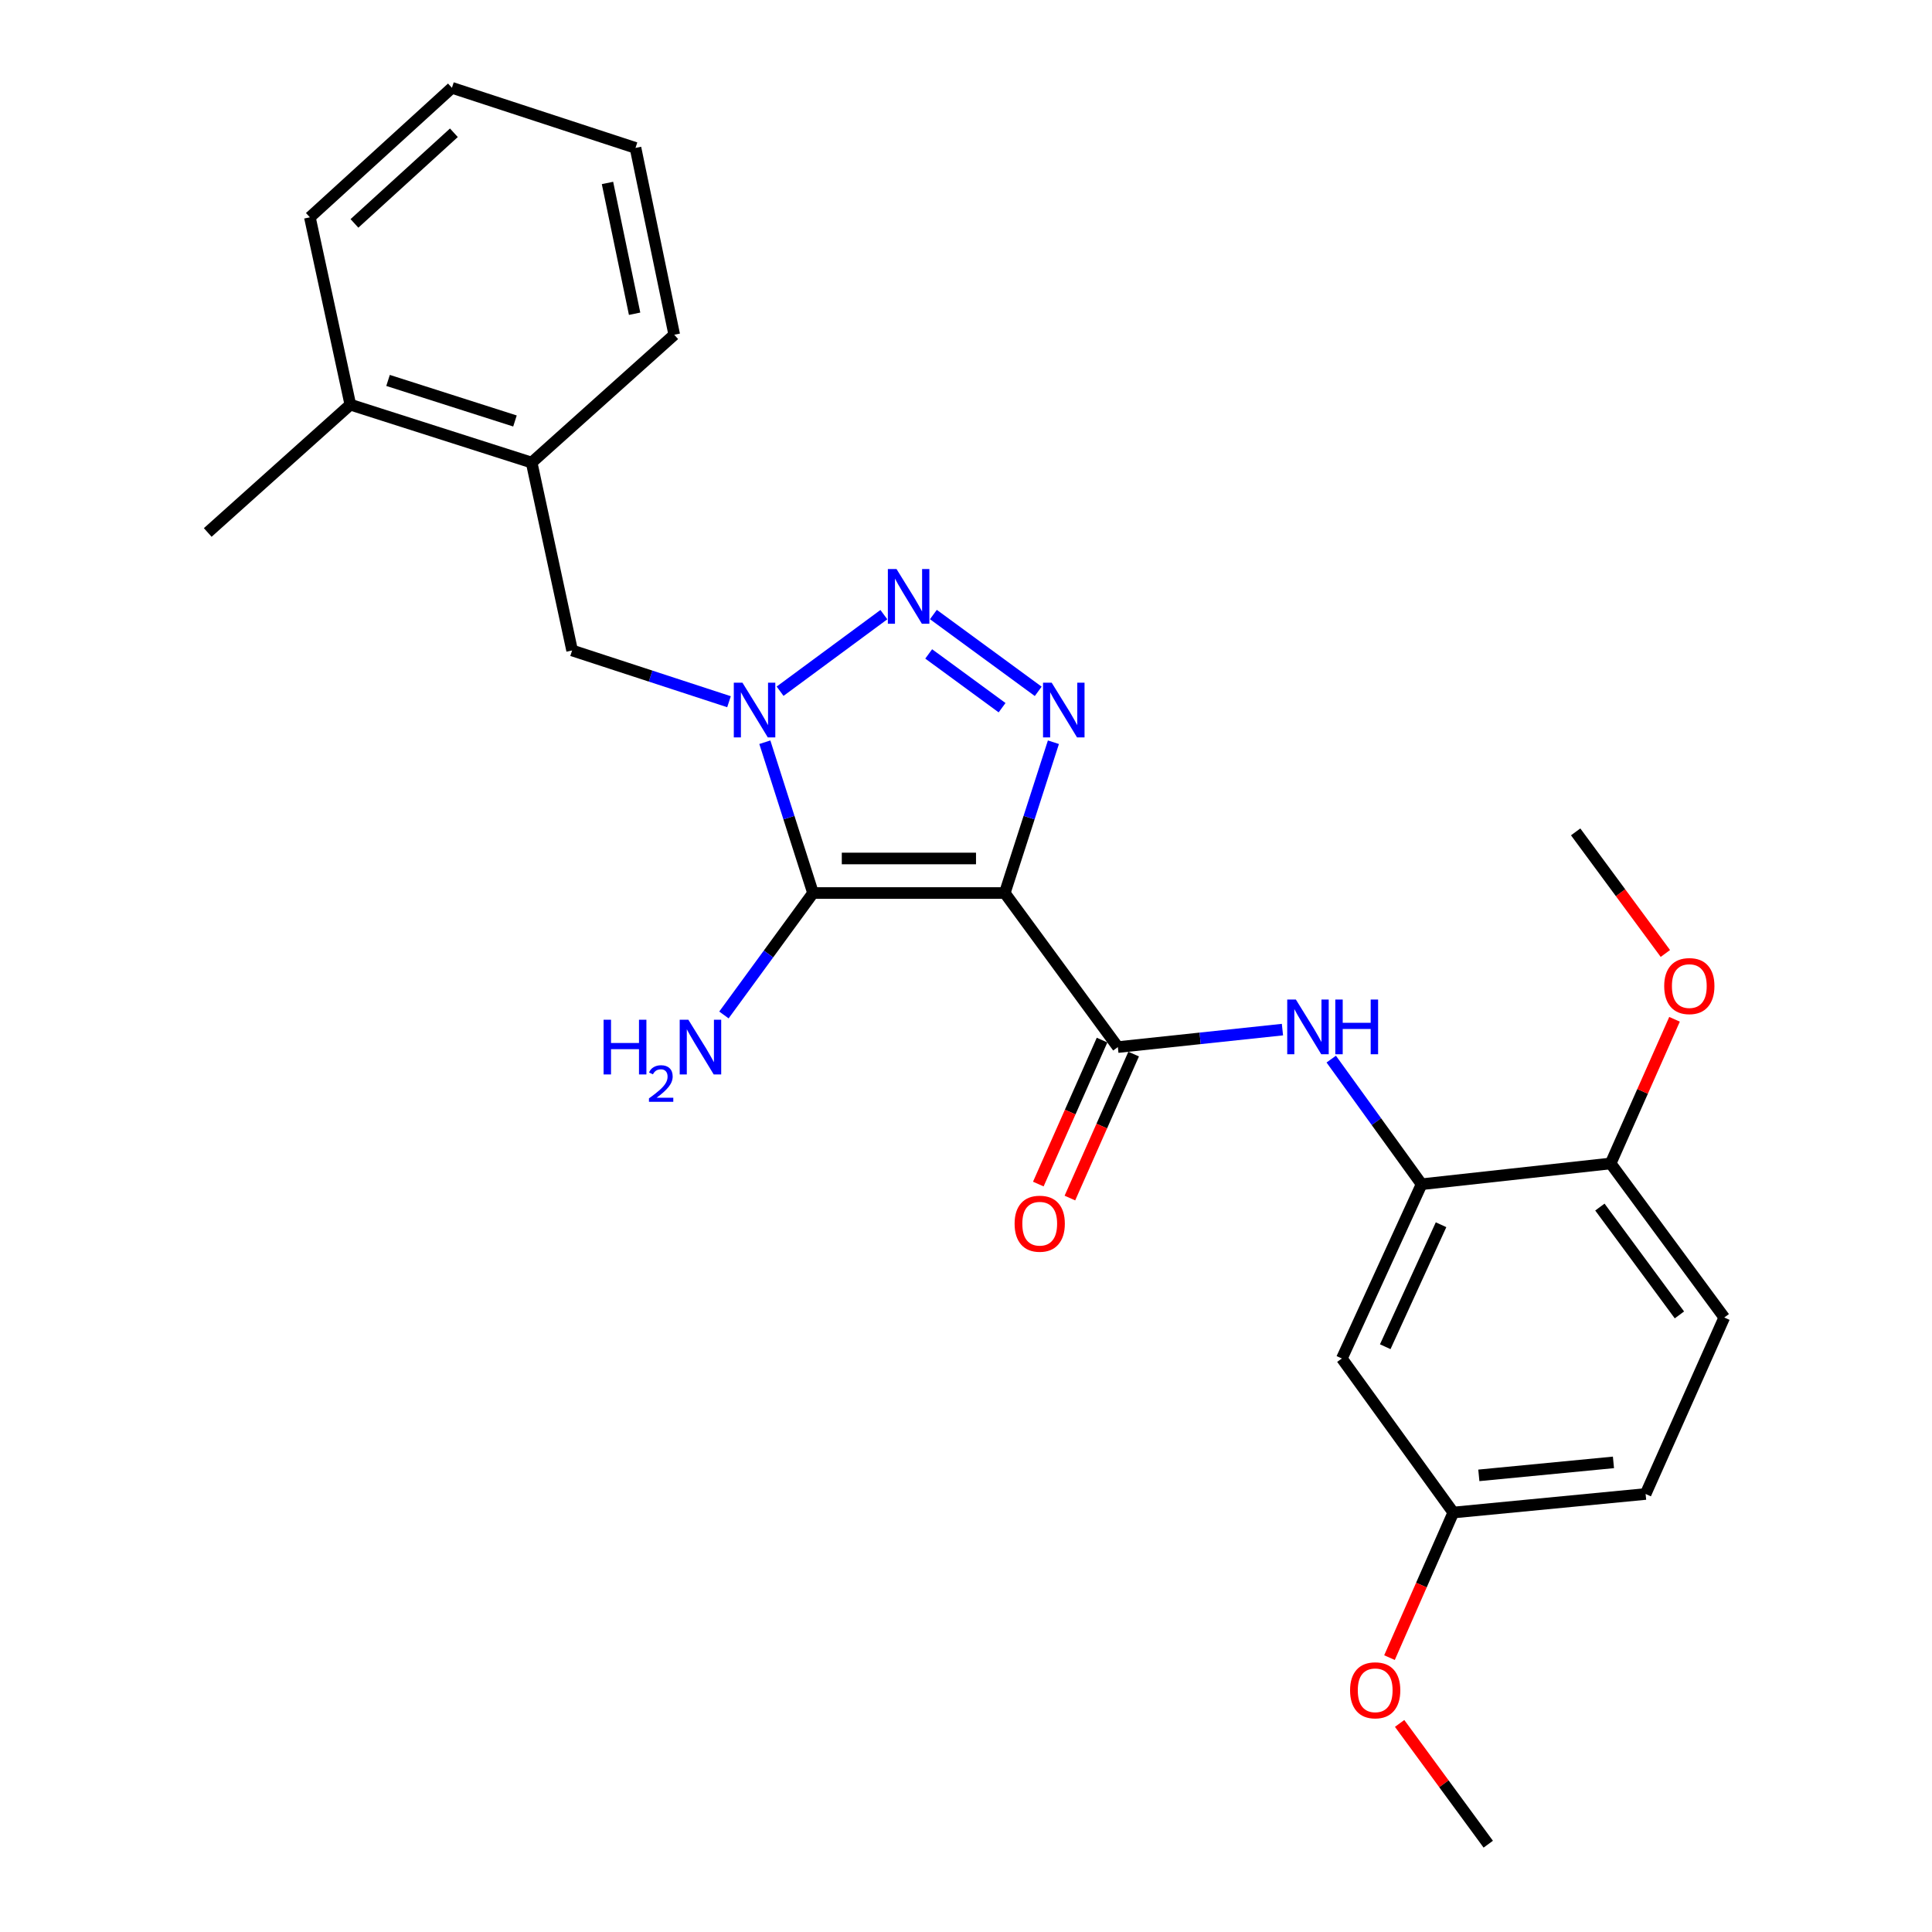 <?xml version='1.0' encoding='iso-8859-1'?>
<svg version='1.1' baseProfile='full'
              xmlns='http://www.w3.org/2000/svg'
                      xmlns:rdkit='http://www.rdkit.org/xml'
                      xmlns:xlink='http://www.w3.org/1999/xlink'
                  xml:space='preserve'
width='1000px' height='1000px' viewBox='0 0 1000 1000'>
<!-- END OF HEADER -->
<rect style='opacity:1.0;fill:#FFFFFF;stroke:none' width='1000' height='1000' x='0' y='0'> </rect>
<path class='bond-0' d='M 520.067,462.23 L 420.825,462.23' style='fill:none;fill-rule:evenodd;stroke:#000000;stroke-width:6px;stroke-linecap:butt;stroke-linejoin:miter;stroke-opacity:1' />
<path class='bond-0' d='M 505.181,444.349 L 435.711,444.349' style='fill:none;fill-rule:evenodd;stroke:#000000;stroke-width:6px;stroke-linecap:butt;stroke-linejoin:miter;stroke-opacity:1' />
<path class='bond-2' d='M 520.067,462.23 L 532.656,423.203' style='fill:none;fill-rule:evenodd;stroke:#000000;stroke-width:6px;stroke-linecap:butt;stroke-linejoin:miter;stroke-opacity:1' />
<path class='bond-2' d='M 532.656,423.203 L 545.244,384.176' style='fill:none;fill-rule:evenodd;stroke:#0000FF;stroke-width:6px;stroke-linecap:butt;stroke-linejoin:miter;stroke-opacity:1' />
<path class='bond-4' d='M 520.067,462.23 L 578.599,541.972' style='fill:none;fill-rule:evenodd;stroke:#000000;stroke-width:6px;stroke-linecap:butt;stroke-linejoin:miter;stroke-opacity:1' />
<path class='bond-1' d='M 420.825,462.23 L 408.351,423.202' style='fill:none;fill-rule:evenodd;stroke:#000000;stroke-width:6px;stroke-linecap:butt;stroke-linejoin:miter;stroke-opacity:1' />
<path class='bond-1' d='M 408.351,423.202 L 395.876,384.174' style='fill:none;fill-rule:evenodd;stroke:#0000FF;stroke-width:6px;stroke-linecap:butt;stroke-linejoin:miter;stroke-opacity:1' />
<path class='bond-12' d='M 420.825,462.23 L 397.764,493.787' style='fill:none;fill-rule:evenodd;stroke:#000000;stroke-width:6px;stroke-linecap:butt;stroke-linejoin:miter;stroke-opacity:1' />
<path class='bond-12' d='M 397.764,493.787 L 374.704,525.343' style='fill:none;fill-rule:evenodd;stroke:#0000FF;stroke-width:6px;stroke-linecap:butt;stroke-linejoin:miter;stroke-opacity:1' />
<path class='bond-7' d='M 377.332,363.208 L 336.727,349.941' style='fill:none;fill-rule:evenodd;stroke:#0000FF;stroke-width:6px;stroke-linecap:butt;stroke-linejoin:miter;stroke-opacity:1' />
<path class='bond-7' d='M 336.727,349.941 L 296.122,336.673' style='fill:none;fill-rule:evenodd;stroke:#000000;stroke-width:6px;stroke-linecap:butt;stroke-linejoin:miter;stroke-opacity:1' />
<path class='bond-26' d='M 403.773,357.776 L 457.49,318.139' style='fill:none;fill-rule:evenodd;stroke:#0000FF;stroke-width:6px;stroke-linecap:butt;stroke-linejoin:miter;stroke-opacity:1' />
<path class='bond-3' d='M 537.385,357.837 L 483.116,318.08' style='fill:none;fill-rule:evenodd;stroke:#0000FF;stroke-width:6px;stroke-linecap:butt;stroke-linejoin:miter;stroke-opacity:1' />
<path class='bond-3' d='M 518.677,366.298 L 480.689,338.468' style='fill:none;fill-rule:evenodd;stroke:#0000FF;stroke-width:6px;stroke-linecap:butt;stroke-linejoin:miter;stroke-opacity:1' />
<path class='bond-5' d='M 578.599,541.972 L 621.195,537.448' style='fill:none;fill-rule:evenodd;stroke:#000000;stroke-width:6px;stroke-linecap:butt;stroke-linejoin:miter;stroke-opacity:1' />
<path class='bond-5' d='M 621.195,537.448 L 663.792,532.924' style='fill:none;fill-rule:evenodd;stroke:#0000FF;stroke-width:6px;stroke-linecap:butt;stroke-linejoin:miter;stroke-opacity:1' />
<path class='bond-10' d='M 570.424,538.352 L 553.926,575.61' style='fill:none;fill-rule:evenodd;stroke:#000000;stroke-width:6px;stroke-linecap:butt;stroke-linejoin:miter;stroke-opacity:1' />
<path class='bond-10' d='M 553.926,575.61 L 537.428,612.869' style='fill:none;fill-rule:evenodd;stroke:#FF0000;stroke-width:6px;stroke-linecap:butt;stroke-linejoin:miter;stroke-opacity:1' />
<path class='bond-10' d='M 586.774,545.592 L 570.276,582.85' style='fill:none;fill-rule:evenodd;stroke:#000000;stroke-width:6px;stroke-linecap:butt;stroke-linejoin:miter;stroke-opacity:1' />
<path class='bond-10' d='M 570.276,582.85 L 553.779,620.109' style='fill:none;fill-rule:evenodd;stroke:#FF0000;stroke-width:6px;stroke-linecap:butt;stroke-linejoin:miter;stroke-opacity:1' />
<path class='bond-6' d='M 689.046,548.192 L 712.431,580.572' style='fill:none;fill-rule:evenodd;stroke:#0000FF;stroke-width:6px;stroke-linecap:butt;stroke-linejoin:miter;stroke-opacity:1' />
<path class='bond-6' d='M 712.431,580.572 L 735.816,612.951' style='fill:none;fill-rule:evenodd;stroke:#000000;stroke-width:6px;stroke-linecap:butt;stroke-linejoin:miter;stroke-opacity:1' />
<path class='bond-8' d='M 735.816,612.951 L 694.55,703.153' style='fill:none;fill-rule:evenodd;stroke:#000000;stroke-width:6px;stroke-linecap:butt;stroke-linejoin:miter;stroke-opacity:1' />
<path class='bond-8' d='M 745.887,633.92 L 717,697.061' style='fill:none;fill-rule:evenodd;stroke:#000000;stroke-width:6px;stroke-linecap:butt;stroke-linejoin:miter;stroke-opacity:1' />
<path class='bond-11' d='M 735.816,612.951 L 833.667,602.202' style='fill:none;fill-rule:evenodd;stroke:#000000;stroke-width:6px;stroke-linecap:butt;stroke-linejoin:miter;stroke-opacity:1' />
<path class='bond-9' d='M 296.122,336.673 L 275.181,239.428' style='fill:none;fill-rule:evenodd;stroke:#000000;stroke-width:6px;stroke-linecap:butt;stroke-linejoin:miter;stroke-opacity:1' />
<path class='bond-15' d='M 694.55,703.153 L 752.227,782.884' style='fill:none;fill-rule:evenodd;stroke:#000000;stroke-width:6px;stroke-linecap:butt;stroke-linejoin:miter;stroke-opacity:1' />
<path class='bond-13' d='M 275.181,239.428 L 181.333,209.447' style='fill:none;fill-rule:evenodd;stroke:#000000;stroke-width:6px;stroke-linecap:butt;stroke-linejoin:miter;stroke-opacity:1' />
<path class='bond-13' d='M 266.545,217.898 L 200.852,196.911' style='fill:none;fill-rule:evenodd;stroke:#000000;stroke-width:6px;stroke-linecap:butt;stroke-linejoin:miter;stroke-opacity:1' />
<path class='bond-19' d='M 275.181,239.428 L 348.991,173.267' style='fill:none;fill-rule:evenodd;stroke:#000000;stroke-width:6px;stroke-linecap:butt;stroke-linejoin:miter;stroke-opacity:1' />
<path class='bond-14' d='M 833.667,602.202 L 892.477,681.943' style='fill:none;fill-rule:evenodd;stroke:#000000;stroke-width:6px;stroke-linecap:butt;stroke-linejoin:miter;stroke-opacity:1' />
<path class='bond-14' d='M 828.098,624.777 L 869.265,680.596' style='fill:none;fill-rule:evenodd;stroke:#000000;stroke-width:6px;stroke-linecap:butt;stroke-linejoin:miter;stroke-opacity:1' />
<path class='bond-17' d='M 833.667,602.202 L 850.2,564.893' style='fill:none;fill-rule:evenodd;stroke:#000000;stroke-width:6px;stroke-linecap:butt;stroke-linejoin:miter;stroke-opacity:1' />
<path class='bond-17' d='M 850.2,564.893 L 866.733,527.584' style='fill:none;fill-rule:evenodd;stroke:#FF0000;stroke-width:6px;stroke-linecap:butt;stroke-linejoin:miter;stroke-opacity:1' />
<path class='bond-20' d='M 181.333,209.447 L 107.523,275.608' style='fill:none;fill-rule:evenodd;stroke:#000000;stroke-width:6px;stroke-linecap:butt;stroke-linejoin:miter;stroke-opacity:1' />
<path class='bond-21' d='M 181.333,209.447 L 160.392,112.47' style='fill:none;fill-rule:evenodd;stroke:#000000;stroke-width:6px;stroke-linecap:butt;stroke-linejoin:miter;stroke-opacity:1' />
<path class='bond-16' d='M 892.477,681.943 L 851.767,773.288' style='fill:none;fill-rule:evenodd;stroke:#000000;stroke-width:6px;stroke-linecap:butt;stroke-linejoin:miter;stroke-opacity:1' />
<path class='bond-18' d='M 752.227,782.884 L 735.712,820.434' style='fill:none;fill-rule:evenodd;stroke:#000000;stroke-width:6px;stroke-linecap:butt;stroke-linejoin:miter;stroke-opacity:1' />
<path class='bond-18' d='M 735.712,820.434 L 719.198,857.984' style='fill:none;fill-rule:evenodd;stroke:#FF0000;stroke-width:6px;stroke-linecap:butt;stroke-linejoin:miter;stroke-opacity:1' />
<path class='bond-27' d='M 752.227,782.884 L 851.767,773.288' style='fill:none;fill-rule:evenodd;stroke:#000000;stroke-width:6px;stroke-linecap:butt;stroke-linejoin:miter;stroke-opacity:1' />
<path class='bond-27' d='M 765.442,763.646 L 835.12,756.928' style='fill:none;fill-rule:evenodd;stroke:#000000;stroke-width:6px;stroke-linecap:butt;stroke-linejoin:miter;stroke-opacity:1' />
<path class='bond-22' d='M 861.993,493.514 L 838.775,462.047' style='fill:none;fill-rule:evenodd;stroke:#FF0000;stroke-width:6px;stroke-linecap:butt;stroke-linejoin:miter;stroke-opacity:1' />
<path class='bond-22' d='M 838.775,462.047 L 815.557,430.58' style='fill:none;fill-rule:evenodd;stroke:#000000;stroke-width:6px;stroke-linecap:butt;stroke-linejoin:miter;stroke-opacity:1' />
<path class='bond-23' d='M 724.444,892.047 L 747.381,923.296' style='fill:none;fill-rule:evenodd;stroke:#FF0000;stroke-width:6px;stroke-linecap:butt;stroke-linejoin:miter;stroke-opacity:1' />
<path class='bond-23' d='M 747.381,923.296 L 770.317,954.545' style='fill:none;fill-rule:evenodd;stroke:#000000;stroke-width:6px;stroke-linecap:butt;stroke-linejoin:miter;stroke-opacity:1' />
<path class='bond-24' d='M 348.991,173.267 L 328.935,76.558' style='fill:none;fill-rule:evenodd;stroke:#000000;stroke-width:6px;stroke-linecap:butt;stroke-linejoin:miter;stroke-opacity:1' />
<path class='bond-24' d='M 328.474,162.392 L 314.434,94.696' style='fill:none;fill-rule:evenodd;stroke:#000000;stroke-width:6px;stroke-linecap:butt;stroke-linejoin:miter;stroke-opacity:1' />
<path class='bond-28' d='M 160.392,112.47 L 233.915,45.455' style='fill:none;fill-rule:evenodd;stroke:#000000;stroke-width:6px;stroke-linecap:butt;stroke-linejoin:miter;stroke-opacity:1' />
<path class='bond-28' d='M 183.466,115.633 L 234.932,68.722' style='fill:none;fill-rule:evenodd;stroke:#000000;stroke-width:6px;stroke-linecap:butt;stroke-linejoin:miter;stroke-opacity:1' />
<path class='bond-25' d='M 328.935,76.558 L 233.915,45.455' style='fill:none;fill-rule:evenodd;stroke:#000000;stroke-width:6px;stroke-linecap:butt;stroke-linejoin:miter;stroke-opacity:1' />
<path  class='atom-2' d='M 384.296 353.369
L 393.576 368.369
Q 394.496 369.849, 395.976 372.529
Q 397.456 375.209, 397.536 375.369
L 397.536 353.369
L 401.296 353.369
L 401.296 381.689
L 397.416 381.689
L 387.456 365.289
Q 386.296 363.369, 385.056 361.169
Q 383.856 358.969, 383.496 358.289
L 383.496 381.689
L 379.816 381.689
L 379.816 353.369
L 384.296 353.369
' fill='#0000FF'/>
<path  class='atom-3' d='M 544.354 353.369
L 553.634 368.369
Q 554.554 369.849, 556.034 372.529
Q 557.514 375.209, 557.594 375.369
L 557.594 353.369
L 561.354 353.369
L 561.354 381.689
L 557.474 381.689
L 547.514 365.289
Q 546.354 363.369, 545.114 361.169
Q 543.914 358.969, 543.554 358.289
L 543.554 381.689
L 539.874 381.689
L 539.874 353.369
L 544.354 353.369
' fill='#0000FF'/>
<path  class='atom-4' d='M 464.037 294.529
L 473.317 309.529
Q 474.237 311.009, 475.717 313.689
Q 477.197 316.369, 477.277 316.529
L 477.277 294.529
L 481.037 294.529
L 481.037 322.849
L 477.157 322.849
L 467.197 306.449
Q 466.037 304.529, 464.797 302.329
Q 463.597 300.129, 463.237 299.449
L 463.237 322.849
L 459.557 322.849
L 459.557 294.529
L 464.037 294.529
' fill='#0000FF'/>
<path  class='atom-6' d='M 670.746 517.361
L 680.026 532.361
Q 680.946 533.841, 682.426 536.521
Q 683.906 539.201, 683.986 539.361
L 683.986 517.361
L 687.746 517.361
L 687.746 545.681
L 683.866 545.681
L 673.906 529.281
Q 672.746 527.361, 671.506 525.161
Q 670.306 522.961, 669.946 522.281
L 669.946 545.681
L 666.266 545.681
L 666.266 517.361
L 670.746 517.361
' fill='#0000FF'/>
<path  class='atom-6' d='M 691.146 517.361
L 694.986 517.361
L 694.986 529.401
L 709.466 529.401
L 709.466 517.361
L 713.306 517.361
L 713.306 545.681
L 709.466 545.681
L 709.466 532.601
L 694.986 532.601
L 694.986 545.681
L 691.146 545.681
L 691.146 517.361
' fill='#0000FF'/>
<path  class='atom-11' d='M 525.157 633.386
Q 525.157 626.586, 528.517 622.786
Q 531.877 618.986, 538.157 618.986
Q 544.437 618.986, 547.797 622.786
Q 551.157 626.586, 551.157 633.386
Q 551.157 640.266, 547.757 644.186
Q 544.357 648.066, 538.157 648.066
Q 531.917 648.066, 528.517 644.186
Q 525.157 640.306, 525.157 633.386
M 538.157 644.866
Q 542.477 644.866, 544.797 641.986
Q 547.157 639.066, 547.157 633.386
Q 547.157 627.826, 544.797 625.026
Q 542.477 622.186, 538.157 622.186
Q 533.837 622.186, 531.477 624.986
Q 529.157 627.786, 529.157 633.386
Q 529.157 639.106, 531.477 641.986
Q 533.837 644.866, 538.157 644.866
' fill='#FF0000'/>
<path  class='atom-13' d='M 312.419 527.812
L 316.259 527.812
L 316.259 539.852
L 330.739 539.852
L 330.739 527.812
L 334.579 527.812
L 334.579 556.132
L 330.739 556.132
L 330.739 543.052
L 316.259 543.052
L 316.259 556.132
L 312.419 556.132
L 312.419 527.812
' fill='#0000FF'/>
<path  class='atom-13' d='M 335.952 555.138
Q 336.638 553.369, 338.275 552.392
Q 339.912 551.389, 342.182 551.389
Q 345.007 551.389, 346.591 552.92
Q 348.175 554.452, 348.175 557.171
Q 348.175 559.943, 346.116 562.53
Q 344.083 565.117, 339.859 568.18
L 348.492 568.18
L 348.492 570.292
L 335.899 570.292
L 335.899 568.523
Q 339.384 566.041, 341.443 564.193
Q 343.528 562.345, 344.532 560.682
Q 345.535 559.019, 345.535 557.303
Q 345.535 555.508, 344.637 554.504
Q 343.74 553.501, 342.182 553.501
Q 340.677 553.501, 339.674 554.108
Q 338.671 554.716, 337.958 556.062
L 335.952 555.138
' fill='#0000FF'/>
<path  class='atom-13' d='M 356.292 527.812
L 365.572 542.812
Q 366.492 544.292, 367.972 546.972
Q 369.452 549.652, 369.532 549.812
L 369.532 527.812
L 373.292 527.812
L 373.292 556.132
L 369.412 556.132
L 359.452 539.732
Q 358.292 537.812, 357.052 535.612
Q 355.852 533.412, 355.492 532.732
L 355.492 556.132
L 351.812 556.132
L 351.812 527.812
L 356.292 527.812
' fill='#0000FF'/>
<path  class='atom-18' d='M 861.387 510.392
Q 861.387 503.592, 864.747 499.792
Q 868.107 495.992, 874.387 495.992
Q 880.667 495.992, 884.027 499.792
Q 887.387 503.592, 887.387 510.392
Q 887.387 517.272, 883.987 521.192
Q 880.587 525.072, 874.387 525.072
Q 868.147 525.072, 864.747 521.192
Q 861.387 517.312, 861.387 510.392
M 874.387 521.872
Q 878.707 521.872, 881.027 518.992
Q 883.387 516.072, 883.387 510.392
Q 883.387 504.832, 881.027 502.032
Q 878.707 499.192, 874.387 499.192
Q 870.067 499.192, 867.707 501.992
Q 865.387 504.792, 865.387 510.392
Q 865.387 516.112, 867.707 518.992
Q 870.067 521.872, 874.387 521.872
' fill='#FF0000'/>
<path  class='atom-19' d='M 698.795 874.894
Q 698.795 868.094, 702.155 864.294
Q 705.515 860.494, 711.795 860.494
Q 718.075 860.494, 721.435 864.294
Q 724.795 868.094, 724.795 874.894
Q 724.795 881.774, 721.395 885.694
Q 717.995 889.574, 711.795 889.574
Q 705.555 889.574, 702.155 885.694
Q 698.795 881.814, 698.795 874.894
M 711.795 886.374
Q 716.115 886.374, 718.435 883.494
Q 720.795 880.574, 720.795 874.894
Q 720.795 869.334, 718.435 866.534
Q 716.115 863.694, 711.795 863.694
Q 707.475 863.694, 705.115 866.494
Q 702.795 869.294, 702.795 874.894
Q 702.795 880.614, 705.115 883.494
Q 707.475 886.374, 711.795 886.374
' fill='#FF0000'/>
</svg>
